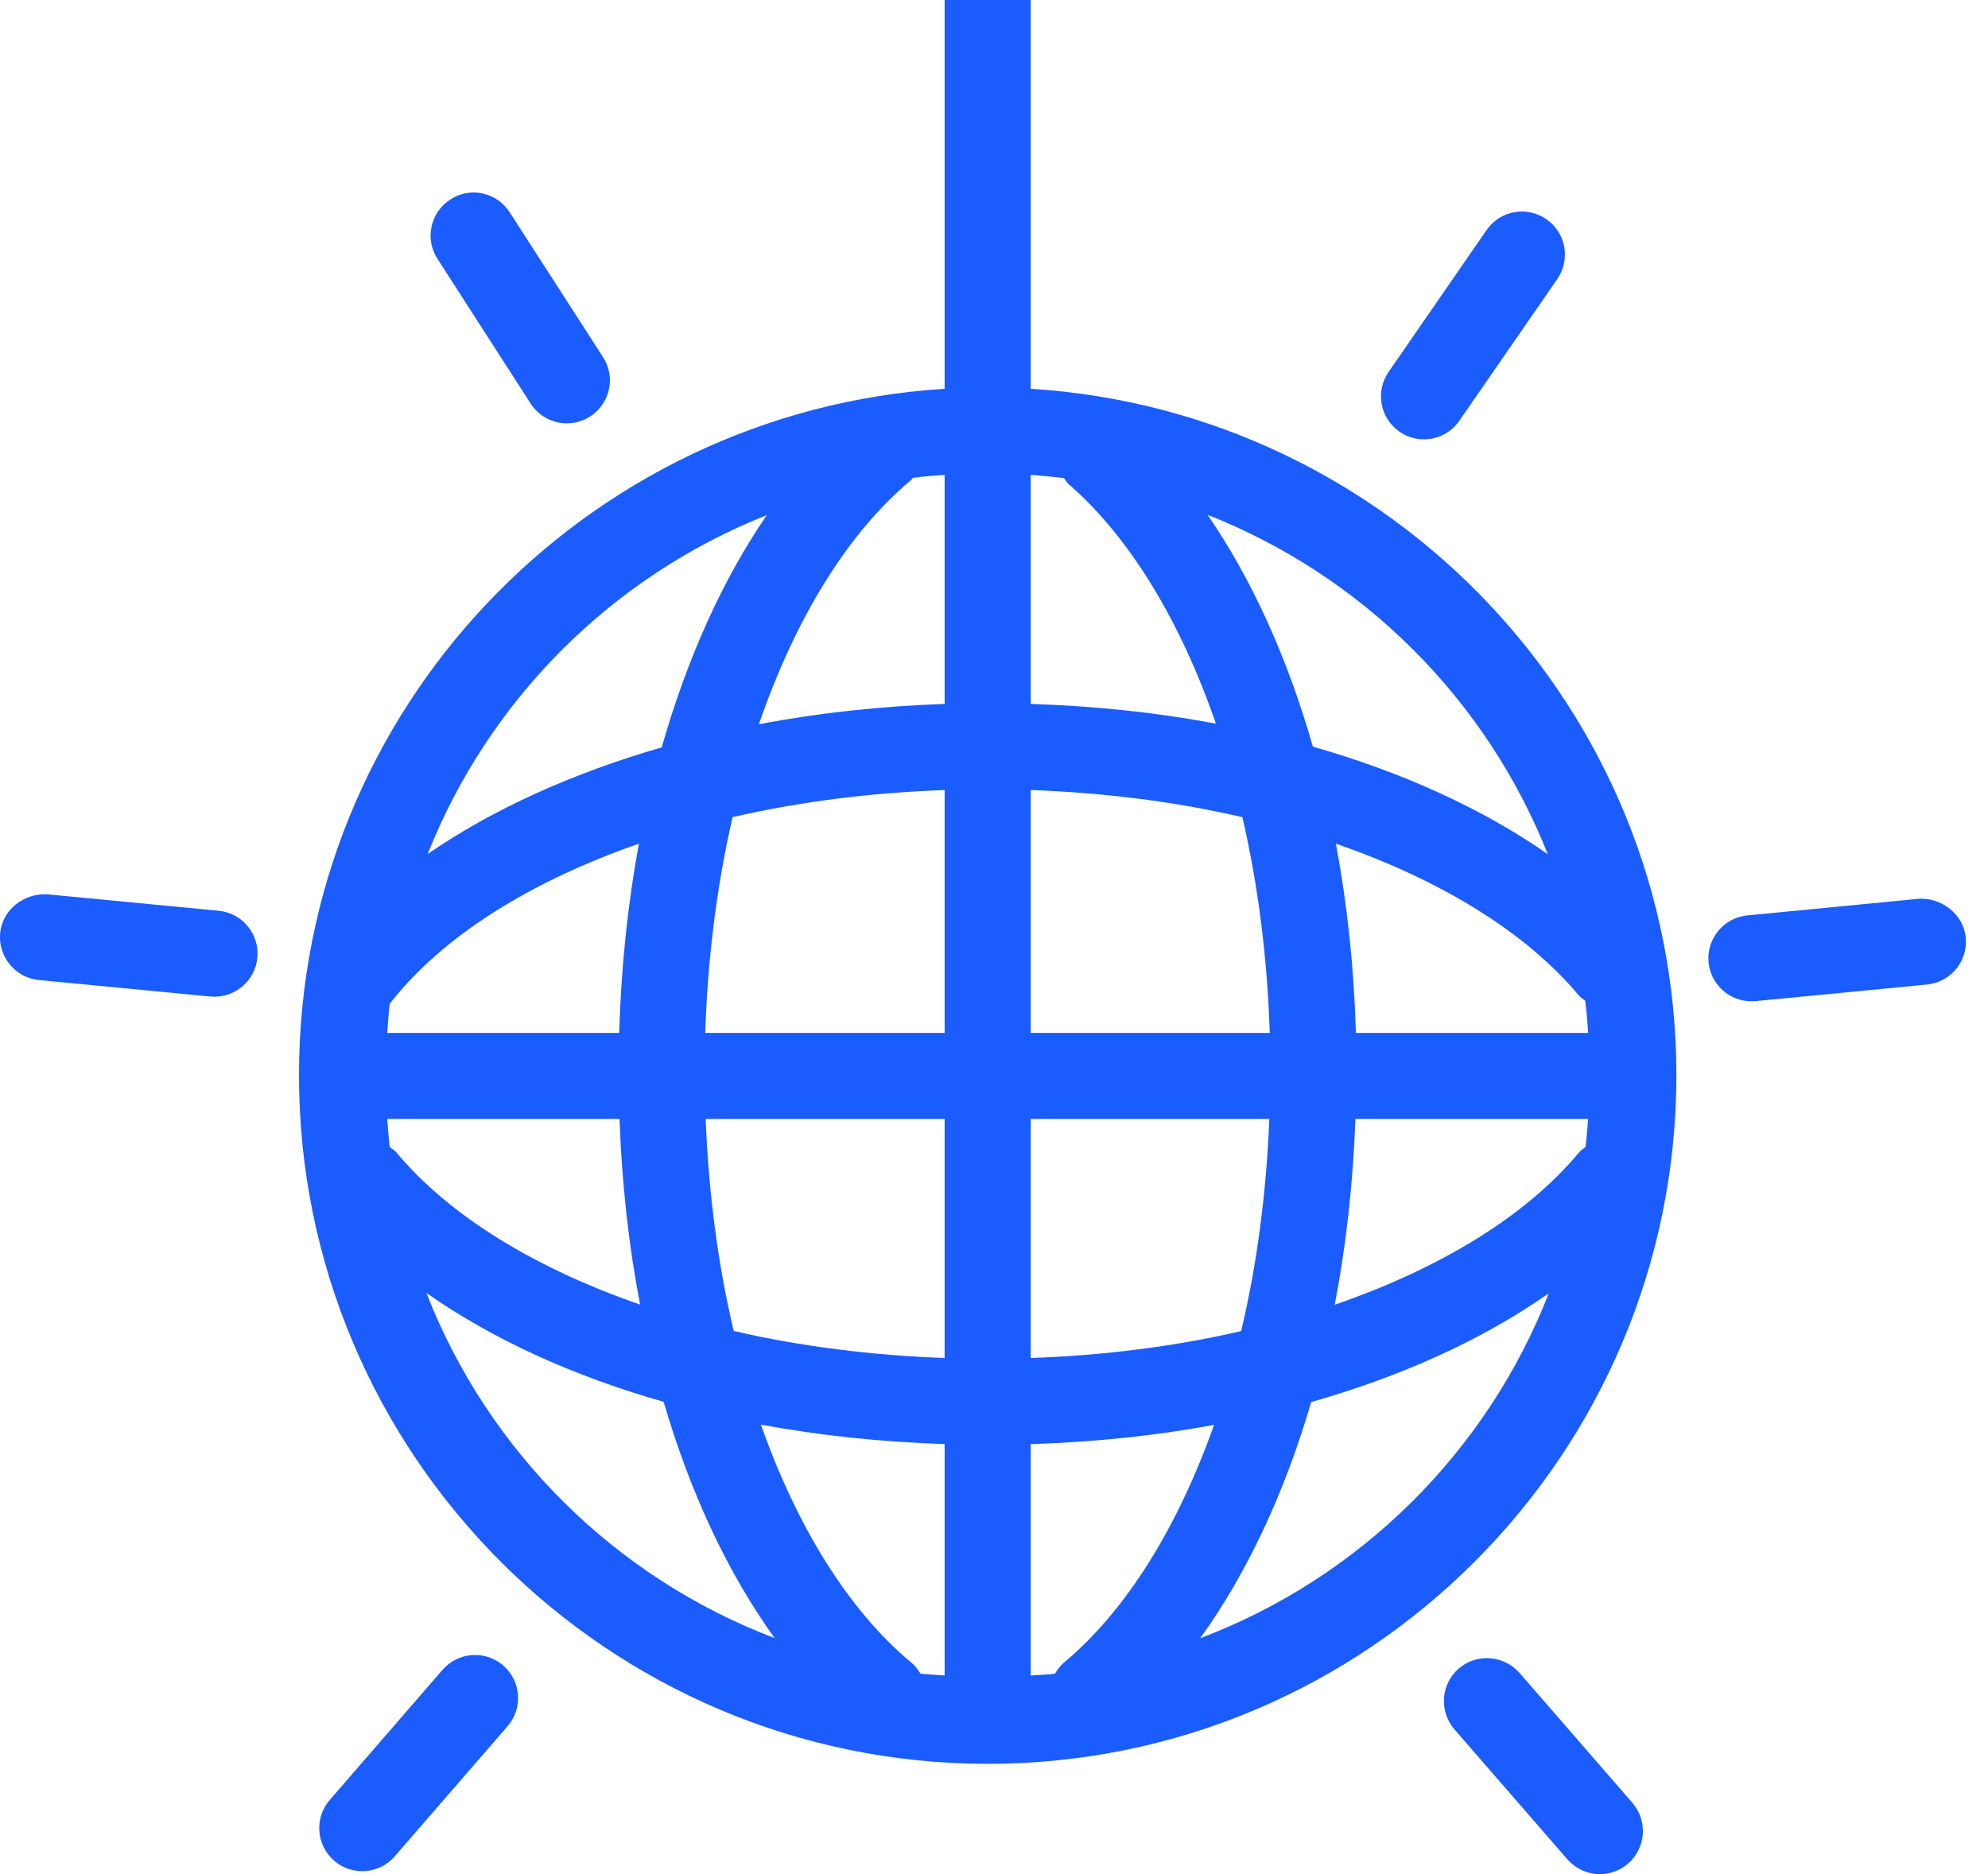 <?xml version="1.0" encoding="UTF-8"?>
<svg width="35px" height="33px" viewBox="0 0 35 33" version="1.1" xmlns="http://www.w3.org/2000/svg" xmlns:xlink="http://www.w3.org/1999/xlink">
    <title>78867580-0BB5-489F-995C-3E5C0438427A</title>
    <g id="Eezee" stroke="none" stroke-width="1" fill="none" fill-rule="evenodd">
        <g id="Eezee-Jobs-1" transform="translate(-703, -1331)" fill="#1B5CFF" fill-rule="nonzero">
            <g id="Avantages" transform="translate(247, 1208)">
                <g id="Afterwork" transform="translate(390, 123)">
                    <g id="Afterwork-icon" transform="translate(66, 0)">
                        <path d="M18.147,6.846 L18.147,4.547 L18.147,1.516 L18.147,0 L16.631,0 L16.631,1.516 L16.631,4.547 L16.631,6.846 C10.299,7.242 5.264,12.503 5.264,18.933 C5.264,25.619 10.704,31.058 17.389,31.058 C24.075,31.058 29.514,25.619 29.514,18.933 C29.514,12.503 24.479,7.24 18.147,6.846 Z M27.25,15.041 C26.104,14.242 24.699,13.6 23.114,13.147 C22.668,11.586 22.041,10.2 21.26,9.065 C23.99,10.14 26.168,12.312 27.25,15.041 Z M27.808,20.284 C26.871,21.413 25.352,22.336 23.499,22.974 C23.7,21.931 23.822,20.835 23.863,19.703 L27.959,19.703 C27.947,19.869 27.934,20.034 27.915,20.196 C27.881,20.226 27.84,20.246 27.808,20.284 Z M18.573,29.472 C18.432,29.487 18.288,29.493 18.147,29.503 L18.147,25.429 C19.263,25.393 20.343,25.281 21.374,25.09 C20.739,26.884 19.833,28.356 18.732,29.275 C18.664,29.331 18.617,29.399 18.573,29.472 Z M16.051,29.281 C14.945,28.364 14.032,26.889 13.396,25.084 C14.428,25.278 15.511,25.39 16.631,25.428 L16.631,29.502 C16.489,29.491 16.347,29.485 16.206,29.47 C16.162,29.402 16.116,29.335 16.051,29.281 Z M6.863,20.199 C6.843,20.035 6.83,19.869 6.818,19.703 L10.907,19.703 C10.948,20.834 11.069,21.93 11.269,22.971 C9.426,22.333 7.914,21.414 6.977,20.29 C6.945,20.25 6.901,20.231 6.863,20.199 Z M6.877,17.656 C7.801,16.477 9.347,15.517 11.249,14.856 C11.051,15.92 10.936,17.036 10.901,18.188 L6.818,18.188 C6.83,18.013 6.842,17.841 6.862,17.669 C6.868,17.663 6.874,17.66 6.877,17.656 Z M16.074,8.413 C16.259,8.389 16.444,8.374 16.631,8.362 L16.631,12.395 C15.505,12.434 14.408,12.553 13.361,12.753 C13.997,10.905 14.917,9.389 16.043,8.451 C16.056,8.439 16.062,8.425 16.074,8.413 Z M18.816,8.527 C19.896,9.464 20.787,10.947 21.407,12.742 C20.368,12.546 19.275,12.431 18.147,12.395 L18.147,8.362 C18.344,8.377 18.538,8.394 18.732,8.418 C18.759,8.454 18.779,8.495 18.816,8.527 Z M18.147,13.911 C19.448,13.958 20.706,14.118 21.873,14.389 C22.15,15.582 22.312,16.865 22.355,18.188 L18.147,18.188 L18.147,13.911 Z M16.631,13.911 L16.631,18.188 L12.416,18.188 C12.46,16.861 12.623,15.579 12.898,14.389 C14.067,14.118 15.325,13.958 16.631,13.911 Z M12.424,19.703 L16.631,19.703 L16.631,23.912 C15.336,23.865 14.082,23.706 12.918,23.436 C12.639,22.268 12.476,21.007 12.424,19.703 Z M18.147,23.912 L18.147,19.703 L22.347,19.703 C22.295,21.007 22.13,22.268 21.851,23.438 C20.69,23.708 19.441,23.867 18.147,23.912 Z M27.961,18.188 L23.872,18.188 C23.838,17.036 23.719,15.92 23.52,14.856 C25.359,15.493 26.865,16.411 27.8,17.533 C27.832,17.569 27.874,17.591 27.909,17.622 C27.932,17.807 27.949,17.998 27.961,18.188 Z M13.5,9.071 C12.72,10.208 12.095,11.598 11.65,13.16 C10.075,13.616 8.668,14.252 7.53,15.038 C8.608,12.318 10.778,10.149 13.5,9.071 Z M7.507,22.766 C8.661,23.577 10.079,24.226 11.684,24.684 C12.153,26.289 12.815,27.701 13.638,28.844 C10.834,27.779 8.597,25.561 7.507,22.766 Z M21.13,28.847 C21.954,27.704 22.615,26.292 23.085,24.688 C24.693,24.231 26.113,23.583 27.268,22.772 C26.178,25.567 23.937,27.785 21.13,28.847 Z" id="Shape"></path>
                        <path d="M25.071,7.736 C25.31,7.736 25.546,7.622 25.693,7.408 L27.417,4.914 C27.655,4.568 27.57,4.097 27.224,3.86 C26.88,3.621 26.409,3.706 26.171,4.053 L24.448,6.548 C24.21,6.893 24.296,7.364 24.64,7.602 C24.772,7.693 24.922,7.736 25.071,7.736 Z" id="Path"></path>
                        <path d="M33.781,15.826 L30.763,16.119 C30.347,16.16 30.04,16.53 30.081,16.946 C30.119,17.339 30.45,17.631 30.835,17.631 C30.86,17.631 30.885,17.63 30.909,17.628 L33.926,17.336 C34.343,17.295 34.649,16.925 34.608,16.508 C34.569,16.092 34.173,15.802 33.781,15.826 Z" id="Path"></path>
                        <path d="M26.751,29.456 C26.474,29.143 25.998,29.108 25.681,29.381 C25.366,29.657 25.333,30.134 25.606,30.451 L27.594,32.739 C27.746,32.911 27.955,33 28.167,33 C28.343,33 28.52,32.939 28.664,32.815 C28.979,32.539 29.013,32.062 28.74,31.745 L26.751,29.456 Z" id="Path"></path>
                        <path d="M7.791,29.403 L5.805,31.695 C5.531,32.01 5.566,32.489 5.883,32.764 C6.027,32.888 6.202,32.948 6.378,32.948 C6.59,32.948 6.801,32.859 6.951,32.686 L8.937,30.395 C9.211,30.079 9.176,29.6 8.859,29.326 C8.544,29.053 8.065,29.087 7.791,29.403 Z" id="Path"></path>
                        <path d="M3.849,16.037 L0.831,15.747 C0.42,15.728 0.044,16.013 0.003,16.43 C-0.036,16.845 0.27,17.218 0.685,17.257 L3.703,17.547 C3.729,17.548 3.752,17.55 3.777,17.55 C4.162,17.55 4.493,17.257 4.531,16.865 C4.572,16.449 4.265,16.076 3.849,16.037 Z" id="Path"></path>
                        <path d="M9.343,7.107 C9.487,7.331 9.731,7.454 9.979,7.454 C10.12,7.454 10.263,7.416 10.39,7.333 C10.742,7.107 10.845,6.638 10.616,6.287 L8.974,3.739 C8.749,3.387 8.279,3.281 7.929,3.513 C7.577,3.739 7.474,4.207 7.703,4.559 L9.343,7.107 Z" id="Path"></path>
                    </g>
                </g>
            </g>
        </g>
    </g>
</svg>